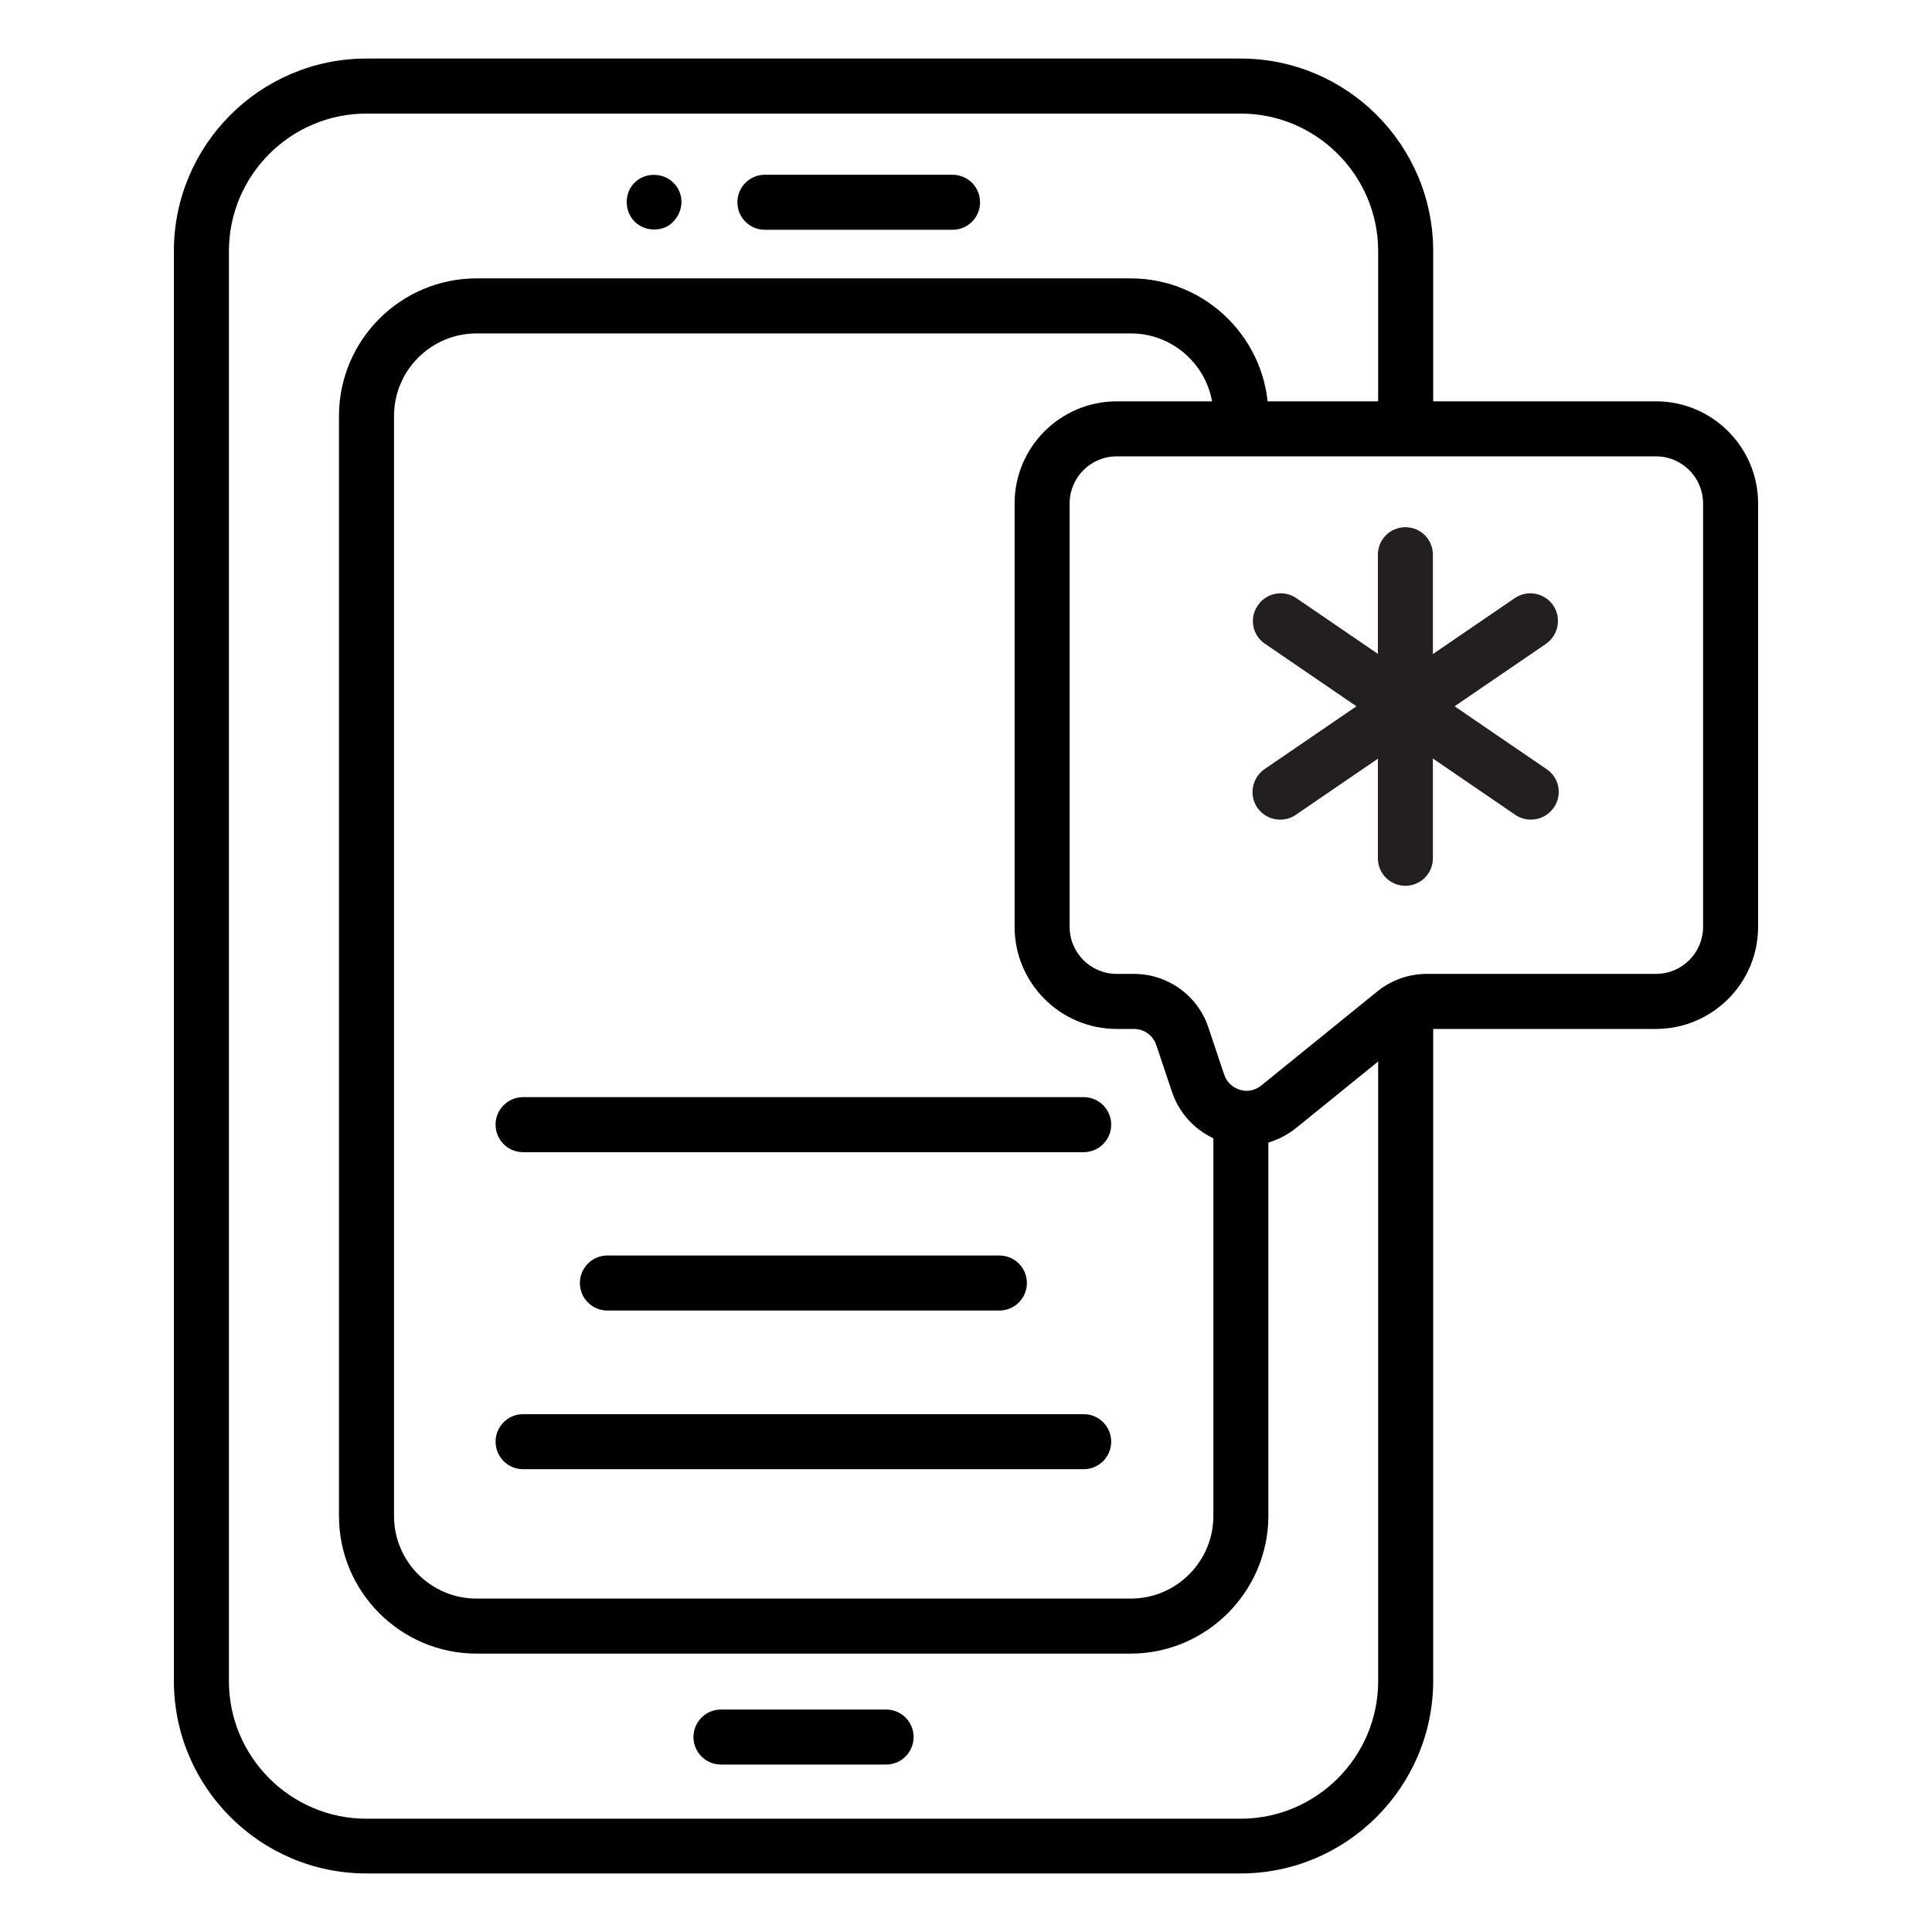 <svg id="Layer_1" enable-background="new 0 0 66 66" viewBox="0 0 66 66" xmlns="http://www.w3.org/2000/svg"><g><g><path d="m42.38 64h-29.86c-3.63 0-6.58-2.95-6.58-6.58v-48.84c0-3.63 2.95-6.58 6.58-6.58h29.86c3.63 0 6.58 2.95 6.58 6.58v5.52c0 .52-.42.94-.94.94s-.94-.42-.94-.94v-5.52c0-2.59-2.11-4.7-4.7-4.7h-29.86c-2.59 0-4.7 2.11-4.7 4.7v48.85c0 2.59 2.11 4.7 4.7 4.7h29.86c2.59 0 4.7-2.11 4.7-4.7v-22.67c0-.52.42-.94.94-.94s.94.42.94.94v22.67c-.01 3.62-2.96 6.57-6.58 6.57z"/></g><g><path d="m38.62 56.49h-22.34c-2.59 0-4.7-2.11-4.7-4.7v-37.58c0-2.59 2.11-4.7 4.7-4.7h22.35c2.59 0 4.7 2.11 4.7 4.7 0 .52-.42.94-.94.94s-.94-.42-.94-.94c0-1.55-1.26-2.82-2.82-2.82h-22.35c-1.55 0-2.82 1.26-2.82 2.82v37.58c0 1.55 1.26 2.82 2.82 2.82h22.35c1.55 0 2.82-1.26 2.82-2.82v-13.37c0-.52.42-.94.94-.94s.94.42.94.94v13.37c-.01 2.59-2.12 4.7-4.71 4.7z"/></g><g><path d="m30.27 60.28h-5.64c-.52 0-.94-.42-.94-.94s.42-.94.94-.94h5.64c.52 0 .94.42.94.94s-.42.94-.94.94z"/></g><g><path d="m32.54 7.85h-6.41c-.52 0-.94-.42-.94-.94s.42-.94.94-.94h6.41c.52 0 .94.42.94.94s-.42.94-.94.94z"/></g><g><path d="m22.35 7.84c-.25 0-.49-.09-.67-.27s-.27-.42-.27-.67c0-.24.09-.49.27-.66.35-.36.98-.35 1.32 0 .18.17.28.41.28.66 0 .24-.1.49-.28.67-.16.18-.4.27-.65.27z"/></g><g><path d="m37.02 39.36h-19.15c-.52 0-.94-.42-.94-.94s.42-.94.94-.94h19.15c.52 0 .94.42.94.94s-.42.94-.94.94z"/></g><g><path d="m34.14 44.77h-13.39c-.52 0-.94-.42-.94-.94s.42-.94.94-.94h13.39c.52 0 .94.42.94.94s-.42.94-.94.94z"/></g><g><path d="m37.02 50.19h-19.15c-.52 0-.94-.42-.94-.94s.42-.94.94-.94h19.15c.52 0 .94.42.94.94s-.42.94-.94.94z"/></g><g><path d="m42.58 39.14c-.25 0-.5-.03-.75-.11-.84-.25-1.51-.89-1.79-1.72l-.54-1.61c-.11-.33-.42-.55-.76-.55h-.59c-1.93 0-3.49-1.57-3.49-3.49v-14.46c0-1.93 1.57-3.49 3.49-3.49h18.42c1.93 0 3.49 1.57 3.49 3.49v14.46c0 1.93-1.57 3.49-3.49 3.49h-7.83c-.18 0-.36.06-.51.18l-3.96 3.21c-.49.39-1.09.6-1.69.6zm-4.43-23.55c-.89 0-1.61.72-1.61 1.61v14.46c0 .89.72 1.61 1.61 1.61h.59c1.15 0 2.18.74 2.54 1.83l.54 1.61c.08.25.28.44.54.52s.52.02.73-.15l3.96-3.21c.48-.39 1.08-.6 1.69-.6h7.83c.89 0 1.61-.72 1.61-1.61v-14.46c0-.89-.72-1.61-1.61-1.61z"/></g><g><path d="m48.01 30.26c-.52 0-.94-.42-.94-.94v-10.37c0-.52.42-.94.94-.94s.94.42.94.94v10.37c0 .52-.42.94-.94.94z" fill="#231f20"/></g><g><path d="m43.73 28c-.3 0-.59-.14-.78-.41-.29-.43-.18-1.01.24-1.31l8.56-5.85c.43-.29 1.01-.18 1.31.25.29.43.18 1.01-.24 1.31l-8.56 5.85c-.16.11-.34.16-.53.16z" fill="#231f20"/></g><g><path d="m52.3 28c-.18 0-.37-.05-.53-.16l-8.56-5.85c-.43-.29-.54-.88-.24-1.31.29-.43.88-.54 1.31-.25l8.56 5.85c.43.29.54.88.24 1.31-.19.27-.48.41-.78.41z" fill="#231f20"/></g></g></svg>